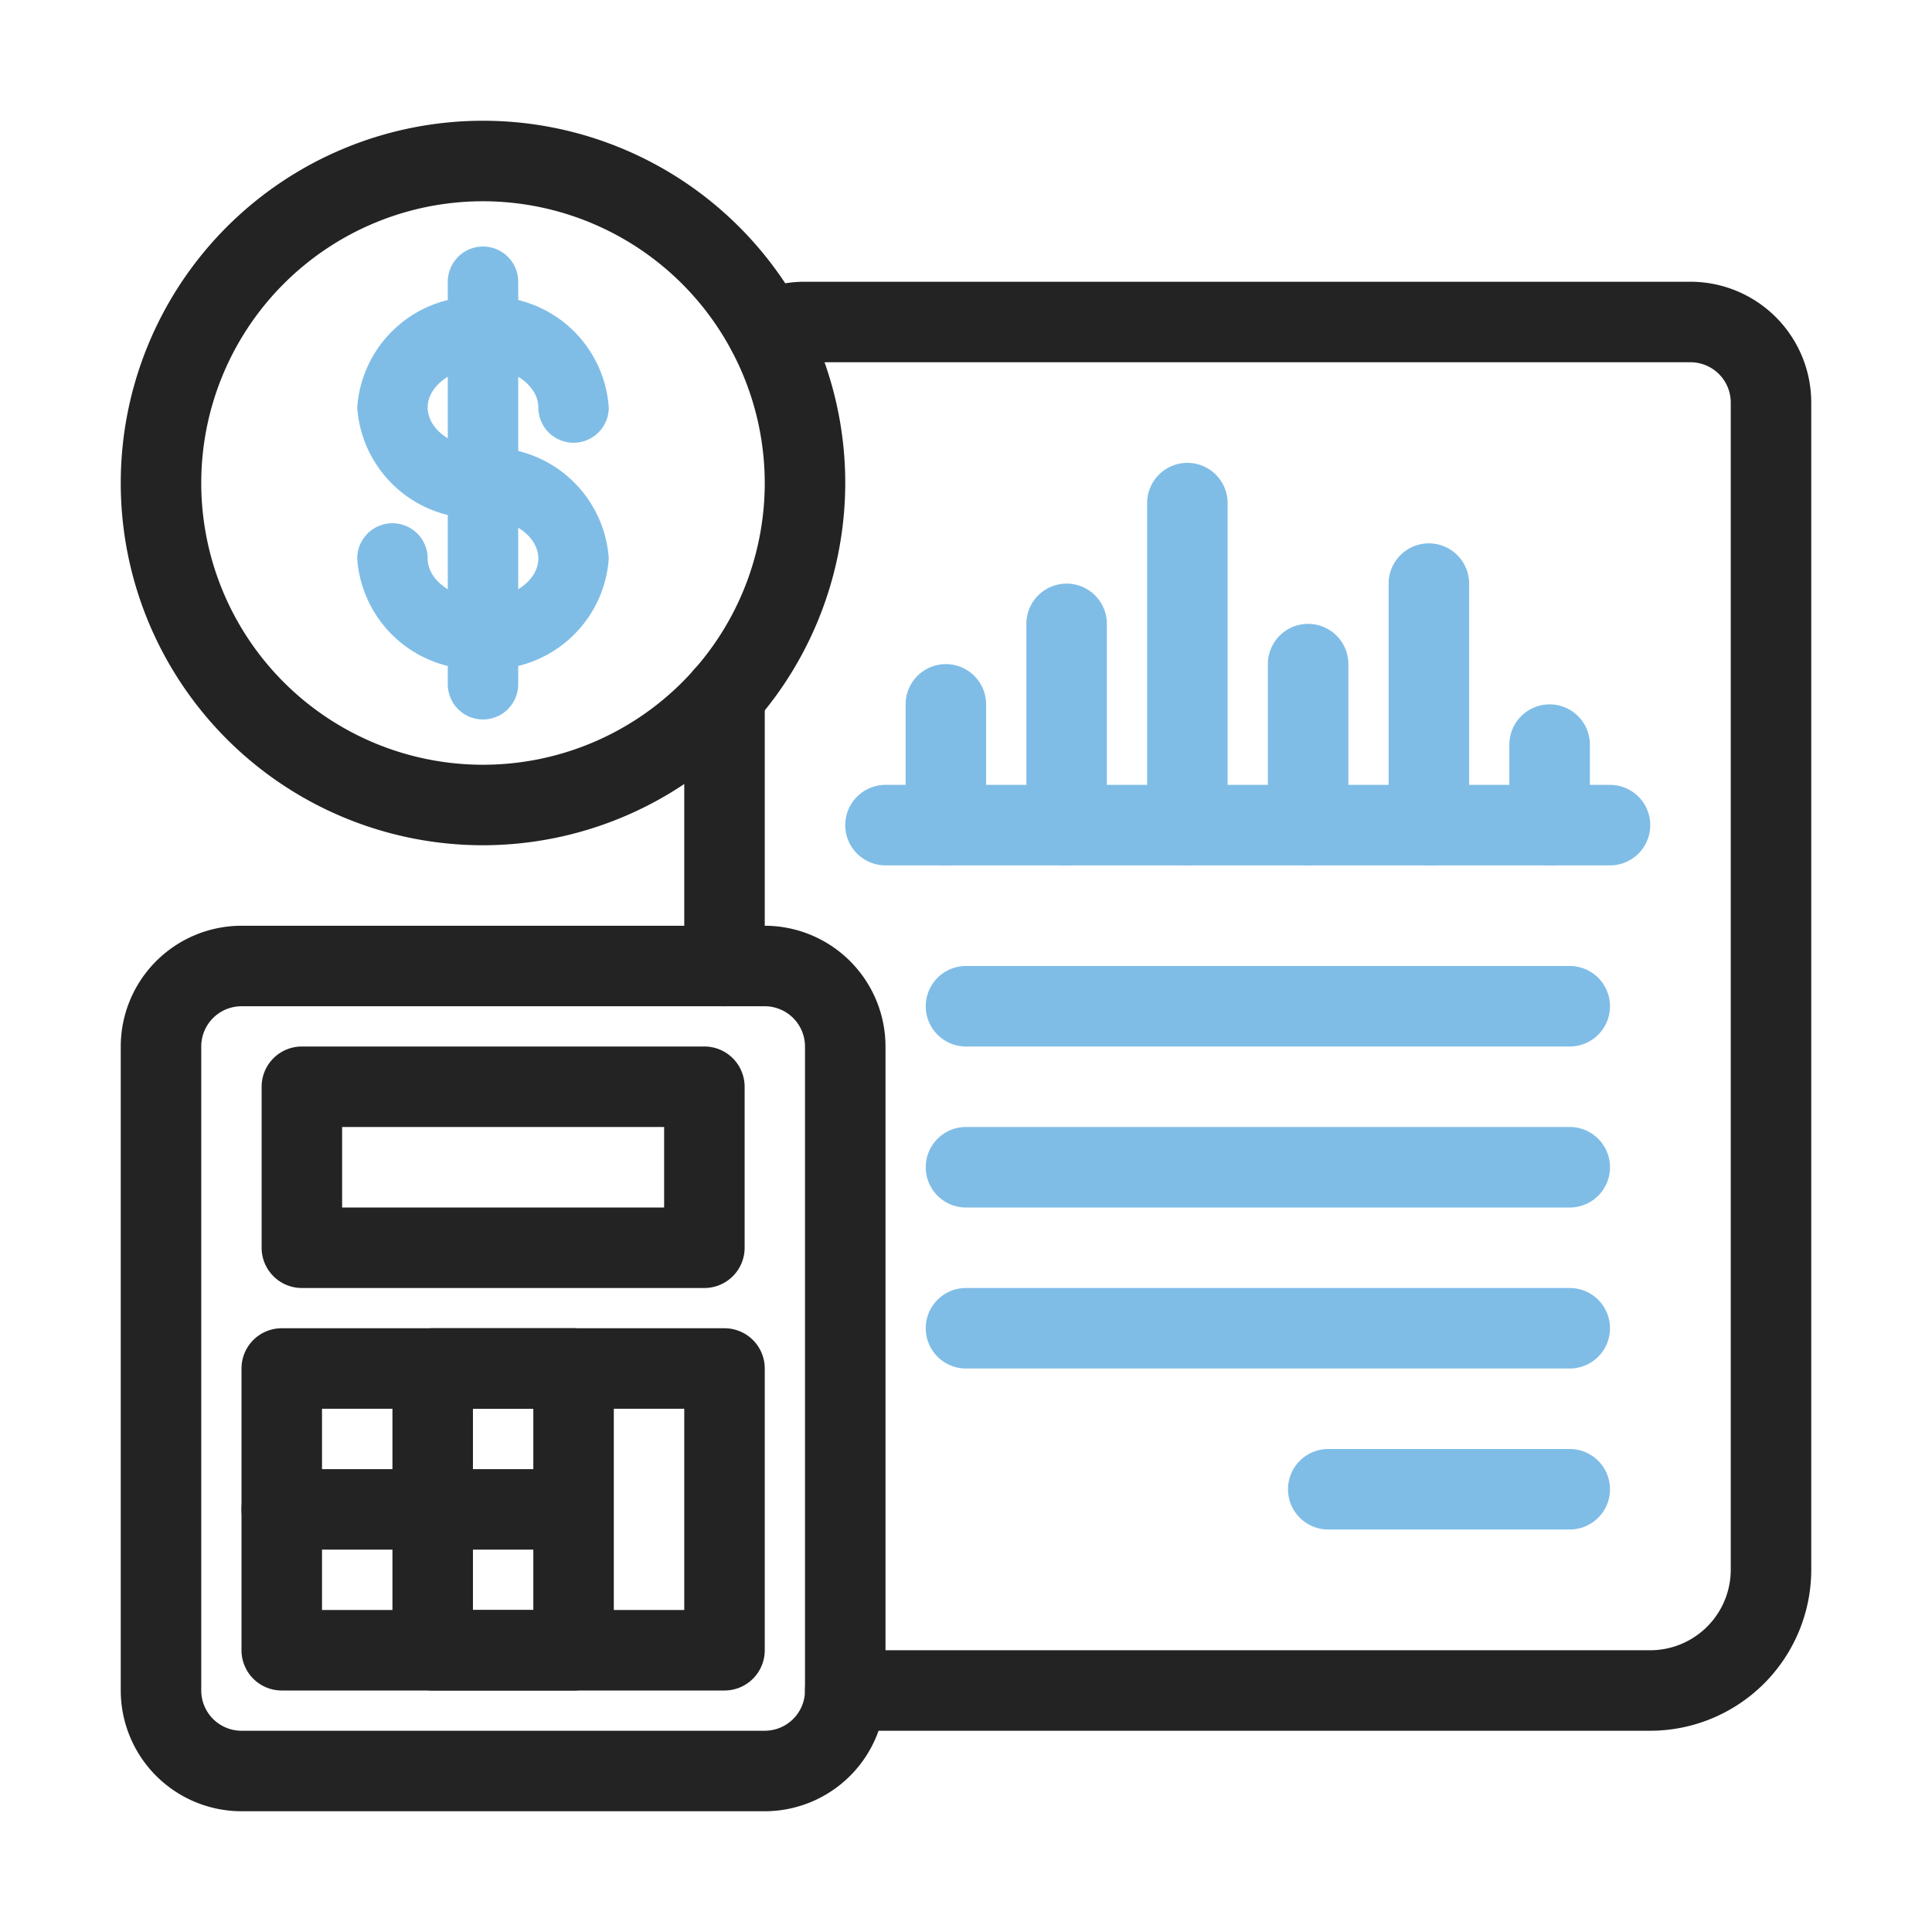 <svg id="Layer_1" viewBox="0 0 48 48" xmlns="http://www.w3.org/2000/svg" data-name="Layer 1"><path d="m18 25a1.0 1 0 0 1 -1-1v-6.71a1 1 0 0 1 2 0v6.71a1.0 1 0 0 1 -1 1z" fill="#232323"/><path d="m41 43h-20a1 1 0 0 1 0-2h20a2.002 2.002 0 0 0 2-2v-29a1.001 1.001 0 0 0 -1-1h-22a.876.876 0 0 0 -.443.108 1.002 1.002 0 1 1 -.895-1.79 2.906 2.906 0 0 1 1.338-.318h22a3.003 3.003 0 0 1 3 3v29a4.004 4.004 0 0 1 -4 4z" fill="#232323"/><g fill="#7fbde7"><path d="m40 21.5h-18a1 1 0 0 1 0-2h18a1 1 0 0 1 0 2z"/><path d="m32.5 21.5a1.0 1 0 0 1 -1-1v-4a1 1 0 0 1 2 0v4a1.0 1 0 0 1 -1 1z"/><path d="m29.5 21.5a1.0 1 0 0 1 -1-1v-8a1 1 0 0 1 2 0v8a1.0 1 0 0 1 -1 1z"/><path d="m35.5 21.5a1.0 1 0 0 1 -1-1v-6a1 1 0 0 1 2 0v6a1.0 1 0 0 1 -1 1z"/><path d="m26.5 21.5a1.0 1 0 0 1 -1-1v-5a1 1 0 0 1 2 0v5a1.0 1 0 0 1 -1 1z"/><path d="m38.5 21.5a1.0 1 0 0 1 -1-1v-2a1 1 0 0 1 2 0v2a1.0 1 0 0 1 -1 1z"/><path d="m23.5 21.5a1.0 1 0 0 1 -1-1v-3a1 1 0 0 1 2 0v3a1.0 1 0 0 1 -1 1z"/></g><path d="m19 45h-13a3.003 3.003 0 0 1 -3-3v-16a3.003 3.003 0 0 1 3-3h13a3.003 3.003 0 0 1 3 3v16a3.003 3.003 0 0 1 -3 3zm-13-20a1.001 1.001 0 0 0 -1 1v16a1.001 1.001 0 0 0 1 1h13a1.001 1.001 0 0 0 1-1v-16a1.001 1.001 0 0 0 -1-1z" fill="#232323"/><path d="m17.5 32h-10a1.0 1 0 0 1 -1-1v-4a1.0 1 0 0 1 1-1h10a1.0 1 0 0 1 1 1v4a1.0 1 0 0 1 -1 1zm-9-2h8v-2h-8z" fill="#232323"/><path d="m18 42h-11a1.0 1 0 0 1 -1-1v-7a1.0 1 0 0 1 1-1h11a1.0 1 0 0 1 1 1v7a1.0 1 0 0 1 -1 1zm-10-2h9v-5h-9z" fill="#232323"/><path d="m14.25 42h-3.5a1.0 1 0 0 1 -1-1v-7a1.0 1 0 0 1 1-1h3.5a1.0 1 0 0 1 1 1v7a1.0 1 0 0 1 -1 1zm-2.5-2h1.5v-5h-1.5z" fill="#232323"/><path d="m14 38.5h-7a1 1 0 0 1 0-2h7a1 1 0 0 1 0 2z" fill="#232323"/><path d="m12 17.875a.875.875 0 0 1 -.875-.875v-10a.875.875 0 0 1 1.75 0v10a.875.875 0 0 1 -.875.875z" fill="#7fbde7"/><path d="m12 12.875a2.959 2.959 0 0 1 -3.125-2.75 2.959 2.959 0 0 1 3.125-2.75 2.959 2.959 0 0 1 3.125 2.75.875.875 0 0 1 -1.75 0c0-.542-.63-1-1.375-1s-1.375.458-1.375 1 .63 1 1.375 1a.875.875 0 0 1 0 1.75z" fill="#7fbde7"/><path d="m12 16.625a2.959 2.959 0 0 1 -3.125-2.75.875.875 0 0 1 1.75 0c0 .542.63 1 1.375 1s1.375-.458 1.375-1-.63-1-1.375-1a.875.875 0 0 1 0-1.75 2.959 2.959 0 0 1 3.125 2.75 2.959 2.959 0 0 1 -3.125 2.75z" fill="#7fbde7"/><path d="m12 21a9 9 0 1 1 9-9 9.01 9.01 0 0 1 -9 9zm0-16a7 7 0 1 0 7 7 7.008 7.008 0 0 0 -7-7z" fill="#232323"/><path d="m39 26h-15a1 1 0 0 1 0-2h15a1 1 0 0 1 0 2z" fill="#7fbde7"/><path d="m39 30h-15a1 1 0 0 1 0-2h15a1 1 0 0 1 0 2z" fill="#7fbde7"/><path d="m39 34h-15a1 1 0 0 1 0-2h15a1 1 0 0 1 0 2z" fill="#7fbde7"/><path d="m39 38h-6a1 1 0 0 1 0-2h6a1 1 0 0 1 0 2z" fill="#7fbde7"/></svg>